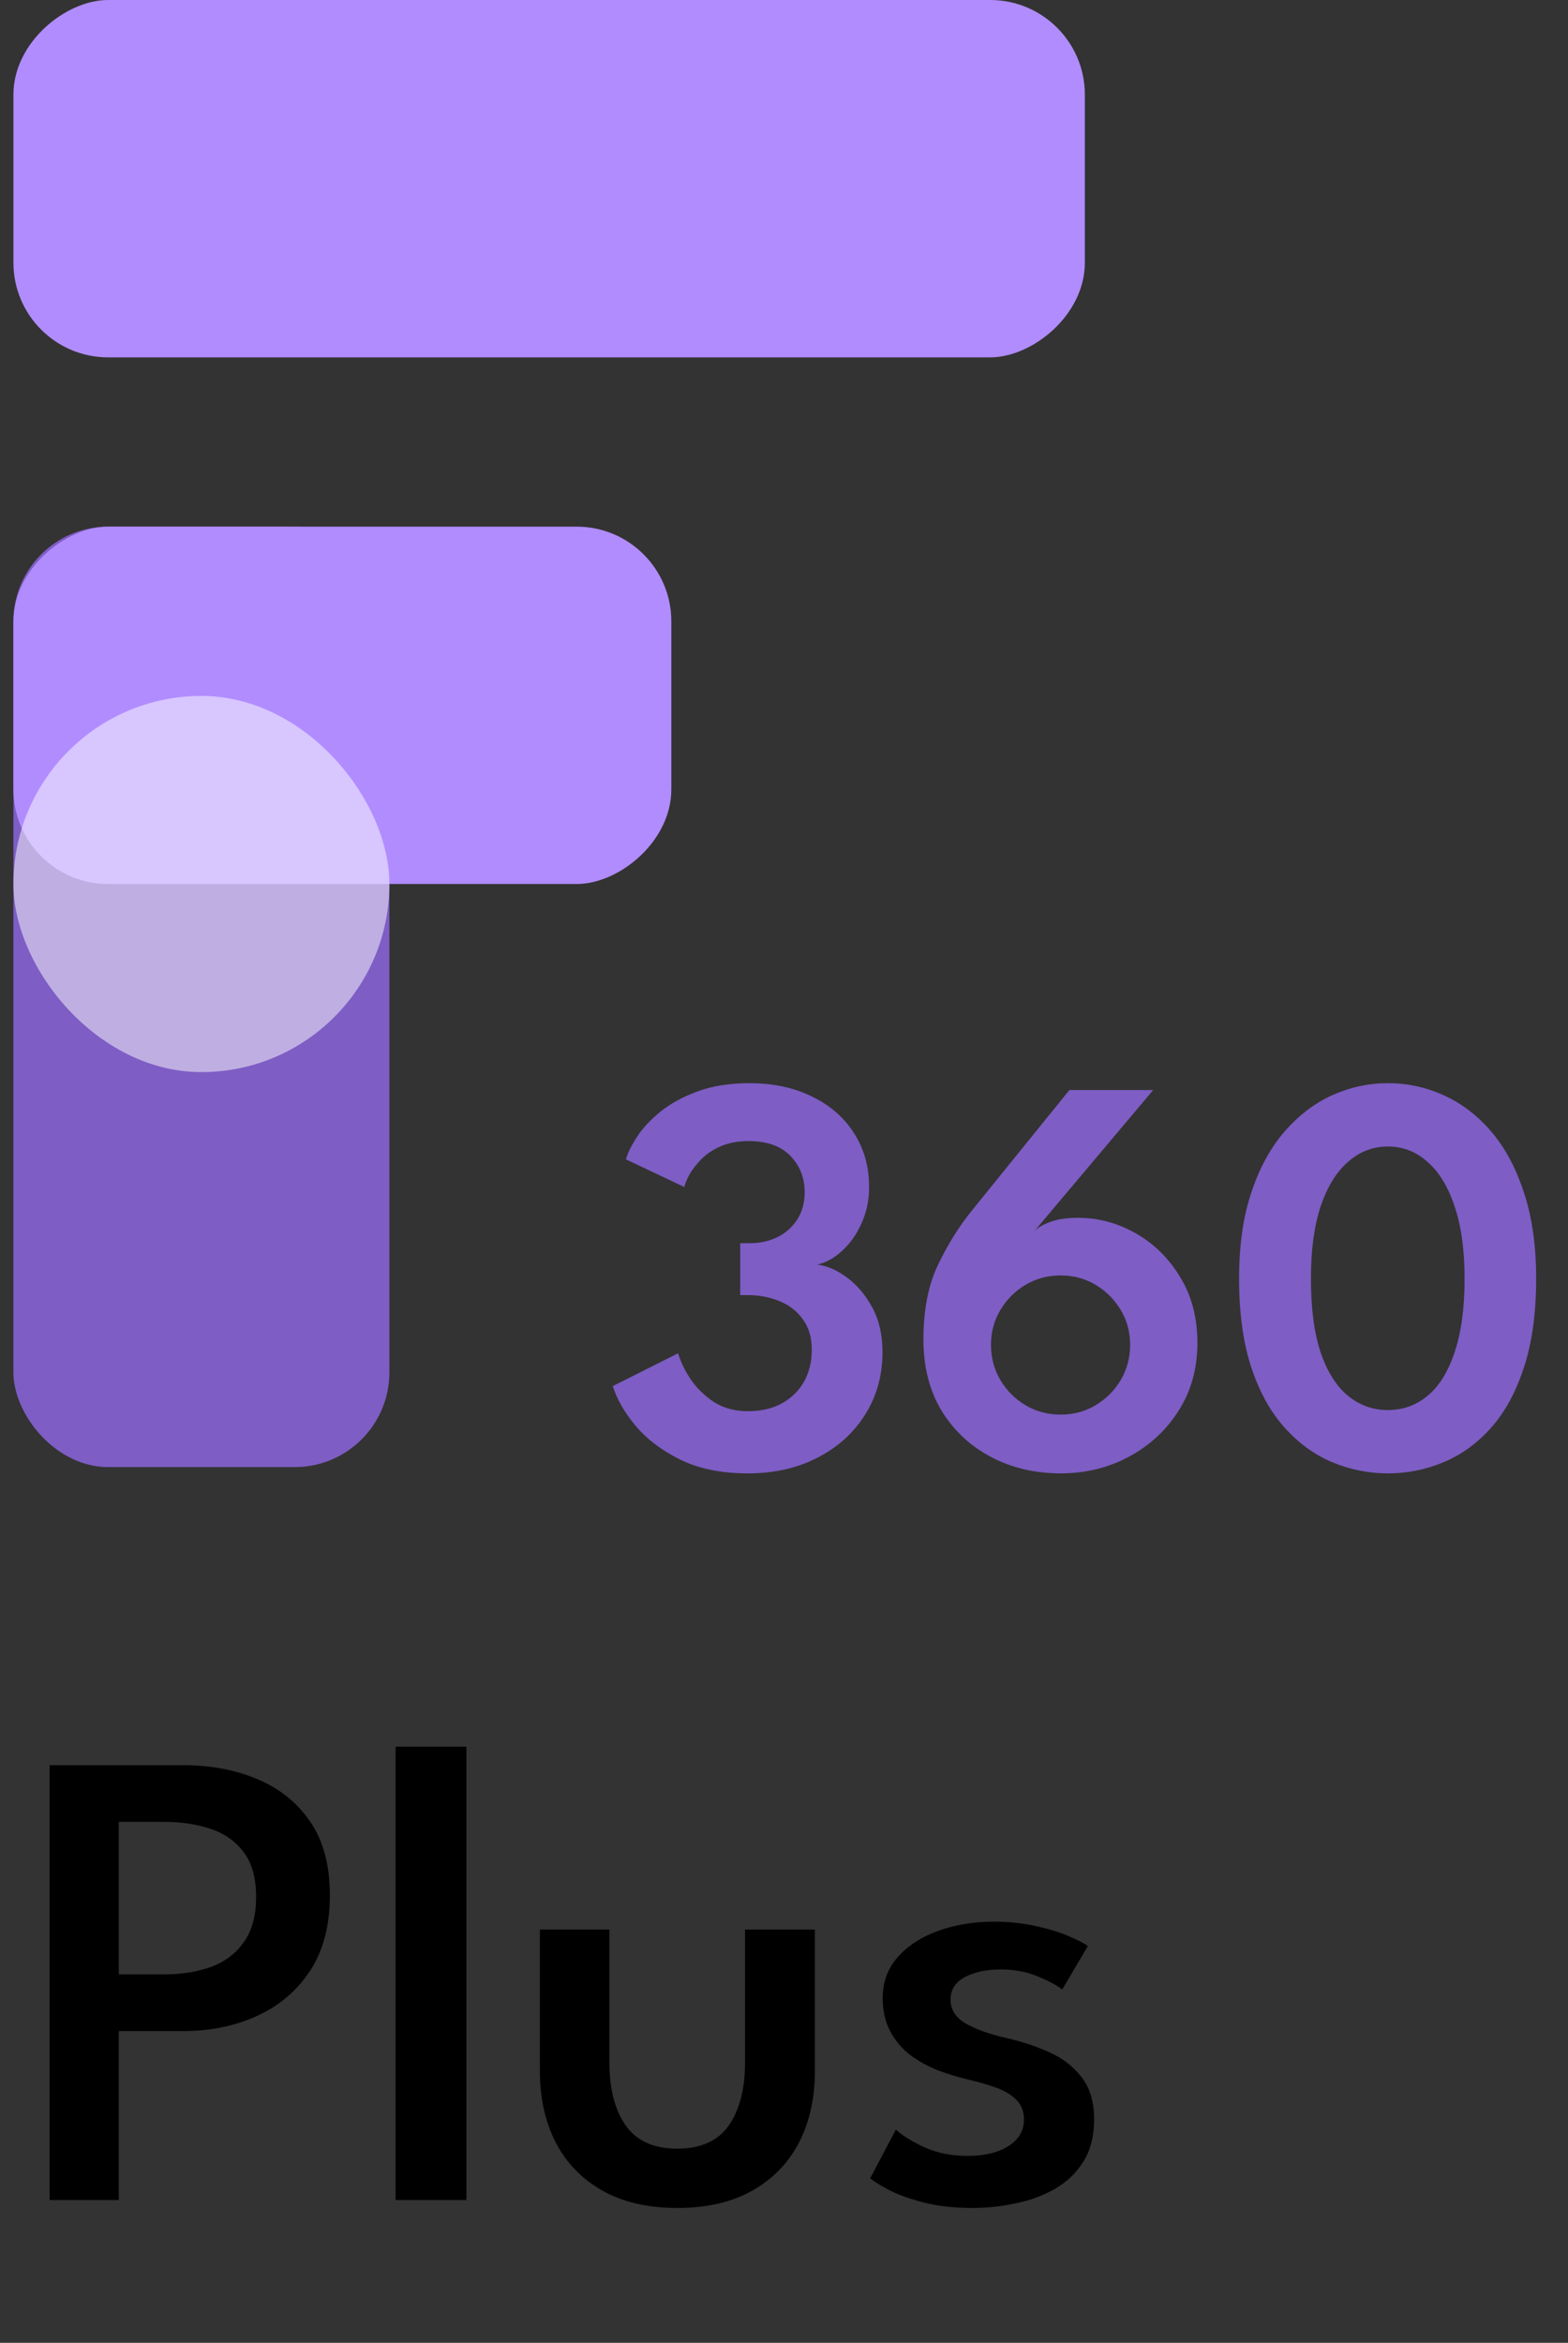 <svg width="77" height="115" viewBox="0 0 77 115" fill="none" xmlns="http://www.w3.org/2000/svg">
<rect x="0" y="0" width="77" height="115" fill="#333333" stroke="none"/>
<path d="M2.438 86.645H9.003C10.34 86.645 11.547 86.872 12.626 87.324C13.714 87.777 14.582 88.472 15.229 89.41C15.876 90.348 16.199 91.556 16.199 93.033C16.199 94.51 15.876 95.744 15.229 96.736C14.582 97.717 13.714 98.456 12.626 98.951C11.547 99.447 10.34 99.695 9.003 99.695H5.834V107.991H2.438V86.645ZM5.834 96.914H8.065C8.895 96.914 9.65 96.795 10.329 96.558C11.019 96.31 11.564 95.906 11.963 95.345C12.372 94.785 12.577 94.041 12.577 93.114C12.577 92.176 12.372 91.443 11.963 90.914C11.564 90.375 11.019 89.993 10.329 89.766C9.65 89.54 8.895 89.427 8.065 89.427H5.834V96.914ZM22.904 107.991H19.427V85.74H22.904V107.991ZM29.925 101.232C29.925 102.525 30.189 103.555 30.717 104.32C31.256 105.086 32.102 105.468 33.256 105.468C34.42 105.468 35.267 105.086 35.795 104.32C36.323 103.555 36.587 102.525 36.587 101.232V94.715H40.016V101.668C40.016 103.005 39.751 104.18 39.223 105.193C38.695 106.196 37.929 106.978 36.927 107.538C35.924 108.099 34.701 108.379 33.256 108.379C31.822 108.379 30.604 108.099 29.601 107.538C28.599 106.978 27.833 106.196 27.305 105.193C26.777 104.18 26.513 103.005 26.513 101.668V94.715H29.925V101.232ZM48.781 94.326C49.524 94.326 50.214 94.397 50.85 94.537C51.486 94.677 52.031 94.844 52.484 95.038C52.937 95.232 53.249 95.394 53.422 95.523L52.16 97.658C51.945 97.474 51.557 97.264 50.996 97.027C50.446 96.79 49.826 96.671 49.136 96.671C48.446 96.671 47.864 96.795 47.39 97.043C46.916 97.291 46.678 97.663 46.678 98.159C46.678 98.644 46.926 99.032 47.422 99.323C47.929 99.614 48.613 99.857 49.476 100.051C50.187 100.213 50.867 100.439 51.514 100.73C52.16 101.011 52.689 101.415 53.098 101.943C53.519 102.461 53.729 103.156 53.729 104.029C53.729 104.859 53.551 105.555 53.195 106.115C52.85 106.665 52.387 107.107 51.804 107.441C51.222 107.775 50.575 108.013 49.864 108.153C49.163 108.304 48.457 108.379 47.746 108.379C46.872 108.379 46.091 108.293 45.401 108.12C44.722 107.948 44.156 107.748 43.703 107.522C43.25 107.285 42.927 107.085 42.733 106.924L43.994 104.53C44.274 104.8 44.732 105.086 45.368 105.387C46.005 105.679 46.716 105.824 47.503 105.824C48.344 105.824 49.018 105.662 49.524 105.339C50.031 105.016 50.284 104.584 50.284 104.045C50.284 103.646 50.16 103.323 49.913 103.075C49.675 102.827 49.346 102.628 48.926 102.477C48.506 102.326 48.037 102.191 47.519 102.072C47.034 101.954 46.544 101.803 46.048 101.62C45.562 101.426 45.115 101.178 44.705 100.876C44.296 100.563 43.967 100.175 43.719 99.711C43.471 99.248 43.347 98.703 43.347 98.078C43.347 97.28 43.6 96.601 44.107 96.041C44.614 95.48 45.282 95.054 46.112 94.763C46.942 94.472 47.832 94.326 48.781 94.326Z" fill="black"/>
<path d="M30.737 56.907C30.821 56.599 31.003 56.231 31.283 55.801C31.563 55.372 31.946 54.961 32.431 54.569C32.926 54.168 33.532 53.837 34.251 53.575C34.979 53.305 35.828 53.169 36.799 53.169C37.975 53.169 39.002 53.389 39.879 53.827C40.766 54.257 41.452 54.854 41.937 55.619C42.432 56.385 42.679 57.267 42.679 58.265C42.679 58.919 42.553 59.516 42.301 60.057C42.058 60.599 41.741 61.047 41.349 61.401C40.966 61.756 40.56 61.98 40.131 62.073C40.607 62.129 41.092 62.339 41.587 62.703C42.082 63.067 42.497 63.557 42.833 64.173C43.169 64.789 43.337 65.522 43.337 66.371C43.337 67.519 43.052 68.541 42.483 69.437C41.923 70.333 41.144 71.038 40.145 71.551C39.156 72.065 38.017 72.321 36.729 72.321C35.422 72.321 34.307 72.093 33.383 71.635C32.468 71.178 31.736 70.618 31.185 69.955C30.644 69.293 30.28 68.653 30.093 68.037L33.299 66.427C33.42 66.838 33.626 67.263 33.915 67.701C34.214 68.14 34.596 68.513 35.063 68.821C35.539 69.12 36.09 69.269 36.715 69.269C37.378 69.269 37.942 69.139 38.409 68.877C38.876 68.616 39.235 68.261 39.487 67.813C39.739 67.356 39.865 66.838 39.865 66.259C39.865 65.653 39.716 65.149 39.417 64.747C39.128 64.346 38.745 64.052 38.269 63.865C37.793 63.669 37.275 63.571 36.715 63.571H36.351V61.023H36.827C37.312 61.023 37.76 60.925 38.171 60.729C38.582 60.524 38.908 60.235 39.151 59.861C39.394 59.479 39.515 59.031 39.515 58.517C39.515 57.817 39.282 57.225 38.815 56.739C38.348 56.254 37.662 56.011 36.757 56.011C36.225 56.011 35.763 56.1 35.371 56.277C34.988 56.445 34.671 56.66 34.419 56.921C34.176 57.173 33.985 57.425 33.845 57.677C33.714 57.92 33.635 58.116 33.607 58.265L30.737 56.907ZM52.935 59.777C53.933 59.777 54.876 60.029 55.763 60.533C56.659 61.037 57.387 61.751 57.947 62.675C58.516 63.59 58.801 64.673 58.801 65.923C58.801 67.165 58.497 68.266 57.891 69.227C57.284 70.189 56.472 70.945 55.455 71.495C54.437 72.046 53.313 72.321 52.081 72.321C50.83 72.321 49.696 72.055 48.679 71.523C47.661 70.991 46.849 70.235 46.243 69.255C45.645 68.266 45.347 67.099 45.347 65.755C45.347 64.29 45.589 63.058 46.075 62.059C46.56 61.051 47.12 60.16 47.755 59.385L52.515 53.505H56.631L50.779 60.449C50.928 60.281 51.185 60.127 51.549 59.987C51.913 59.847 52.375 59.777 52.935 59.777ZM52.081 69.437C52.715 69.437 53.289 69.283 53.803 68.975C54.316 68.667 54.727 68.257 55.035 67.743C55.343 67.221 55.497 66.642 55.497 66.007C55.497 65.382 55.343 64.813 55.035 64.299C54.727 63.786 54.316 63.375 53.803 63.067C53.289 62.759 52.715 62.605 52.081 62.605C51.455 62.605 50.881 62.759 50.359 63.067C49.845 63.375 49.435 63.786 49.127 64.299C48.819 64.813 48.665 65.382 48.665 66.007C48.665 66.642 48.819 67.221 49.127 67.743C49.435 68.257 49.845 68.667 50.359 68.975C50.881 69.283 51.455 69.437 52.081 69.437ZM60.848 62.759C60.848 61.135 61.048 59.726 61.45 58.531C61.851 57.327 62.397 56.329 63.088 55.535C63.779 54.742 64.558 54.149 65.426 53.757C66.303 53.365 67.213 53.169 68.156 53.169C69.108 53.169 70.018 53.365 70.886 53.757C71.763 54.149 72.543 54.742 73.224 55.535C73.905 56.329 74.442 57.327 74.834 58.531C75.235 59.726 75.436 61.135 75.436 62.759C75.436 64.458 75.235 65.914 74.834 67.127C74.442 68.331 73.905 69.316 73.224 70.081C72.543 70.847 71.763 71.411 70.886 71.775C70.018 72.139 69.108 72.321 68.156 72.321C67.213 72.321 66.303 72.139 65.426 71.775C64.558 71.411 63.779 70.847 63.088 70.081C62.397 69.316 61.851 68.331 61.45 67.127C61.048 65.914 60.848 64.458 60.848 62.759ZM64.376 62.759C64.376 64.215 64.534 65.424 64.852 66.385C65.178 67.337 65.626 68.047 66.196 68.513C66.765 68.98 67.418 69.213 68.156 69.213C68.893 69.213 69.542 68.98 70.102 68.513C70.671 68.047 71.115 67.333 71.432 66.371C71.758 65.41 71.922 64.206 71.922 62.759C71.922 61.359 71.758 60.179 71.432 59.217C71.115 58.256 70.671 57.528 70.102 57.033C69.542 56.529 68.893 56.277 68.156 56.277C67.418 56.277 66.765 56.529 66.196 57.033C65.626 57.528 65.178 58.256 64.852 59.217C64.534 60.179 64.376 61.359 64.376 62.759Z" fill="#7E5DC5"/>
<rect x="0.659" y="25.851" width="18.462" height="46.162" rx="4.648" fill="#7E5DC5"/>
<rect x="0.659" y="17.541" width="17.541" height="52.615" rx="4.648" transform="rotate(-90 0.659 17.541)" fill="#B18CFF"/>
<rect x="32.967" y="25.851" width="17.541" height="32.308" rx="4.648" transform="rotate(90 32.967 25.851)" fill="#B18CFF"/>
<rect opacity="0.5" x="0.659" y="34.16" width="18.462" height="18.465" rx="9.231" fill="white"/>
</svg>
